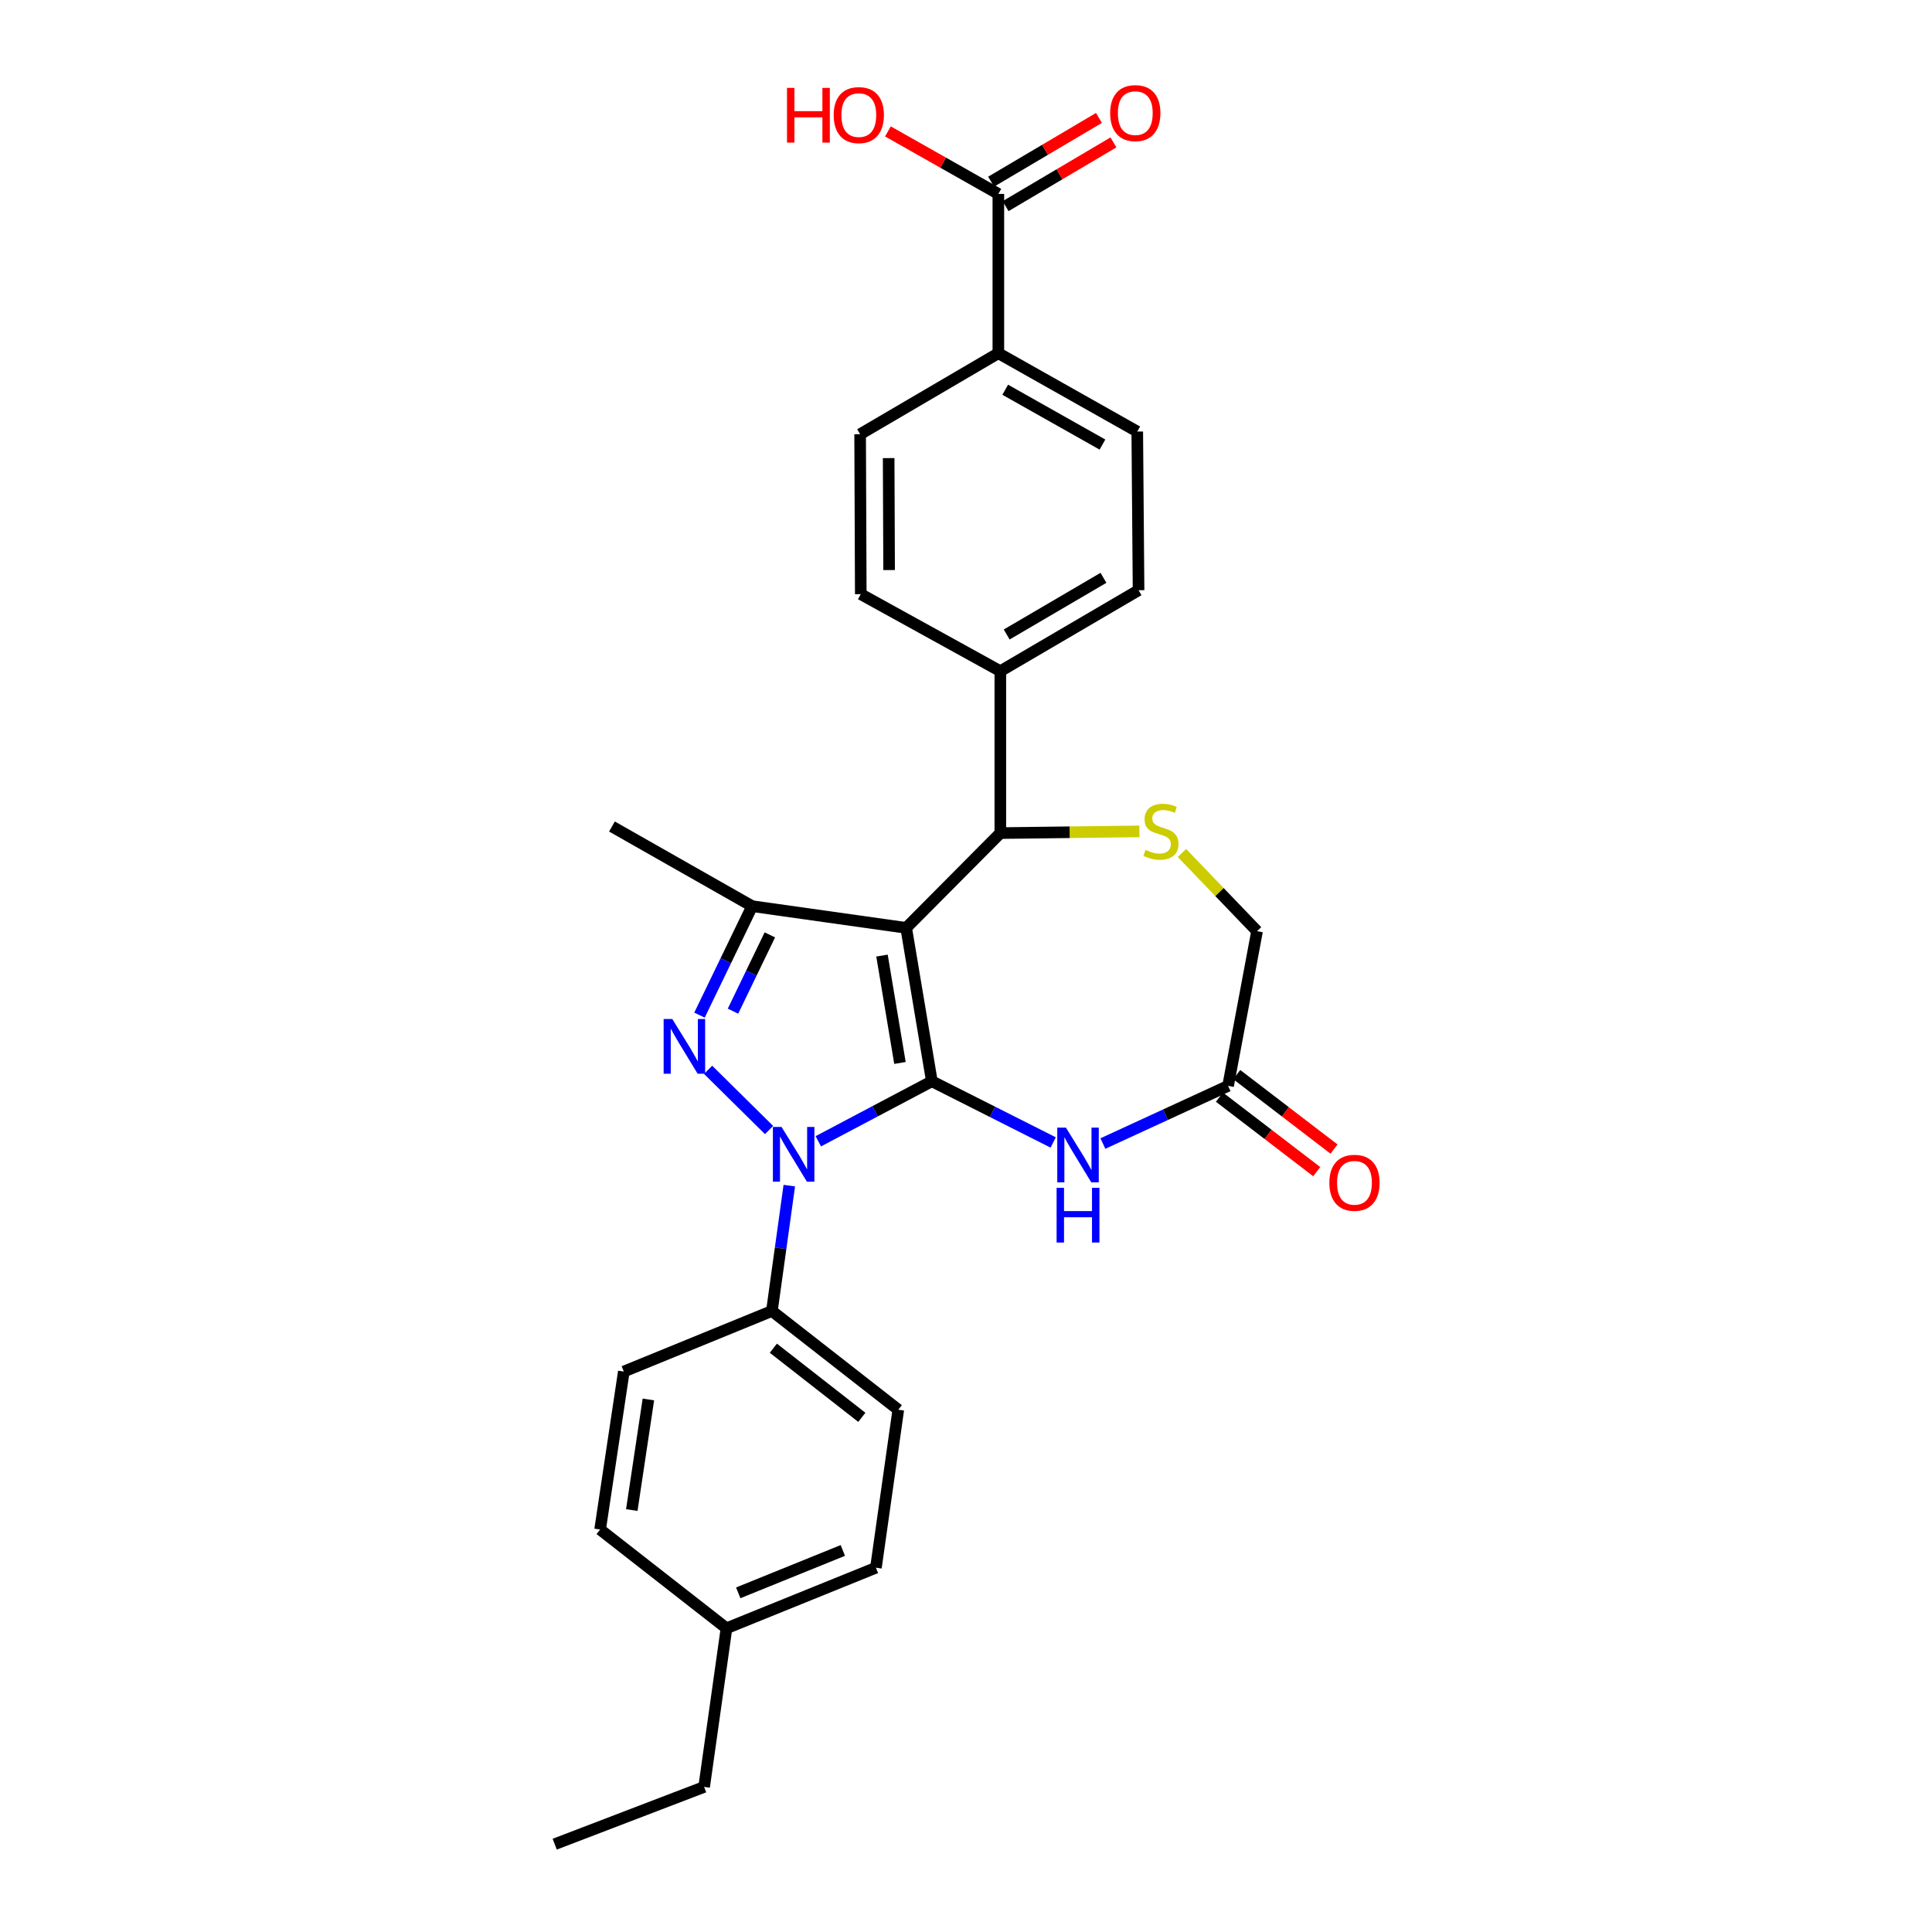 <?xml version='1.0' encoding='iso-8859-1'?>
<svg version='1.1' baseProfile='full'
              xmlns='http://www.w3.org/2000/svg'
                      xmlns:rdkit='http://www.rdkit.org/xml'
                      xmlns:xlink='http://www.w3.org/1999/xlink'
                  xml:space='preserve'
width='1000px' height='1000px' viewBox='0 0 1000 1000'>
<!-- END OF HEADER -->
<rect style='opacity:1.0;fill:#FFFFFF;stroke:none' width='1000' height='1000' x='0' y='0'> </rect>
<path class='bond-0' d='M 482.327,559.659 L 469.041,480.271' style='fill:none;fill-rule:evenodd;stroke:#000000;stroke-width:6px;stroke-linecap:butt;stroke-linejoin:miter;stroke-opacity:1' />
<path class='bond-0' d='M 465.819,550.18 L 456.519,494.609' style='fill:none;fill-rule:evenodd;stroke:#000000;stroke-width:6px;stroke-linecap:butt;stroke-linejoin:miter;stroke-opacity:1' />
<path class='bond-1' d='M 482.327,559.659 L 452.939,575.193' style='fill:none;fill-rule:evenodd;stroke:#000000;stroke-width:6px;stroke-linecap:butt;stroke-linejoin:miter;stroke-opacity:1' />
<path class='bond-1' d='M 452.939,575.193 L 423.551,590.726' style='fill:none;fill-rule:evenodd;stroke:#0000FF;stroke-width:6px;stroke-linecap:butt;stroke-linejoin:miter;stroke-opacity:1' />
<path class='bond-4' d='M 482.327,559.659 L 513.724,575.498' style='fill:none;fill-rule:evenodd;stroke:#000000;stroke-width:6px;stroke-linecap:butt;stroke-linejoin:miter;stroke-opacity:1' />
<path class='bond-4' d='M 513.724,575.498 L 545.12,591.337' style='fill:none;fill-rule:evenodd;stroke:#0000FF;stroke-width:6px;stroke-linecap:butt;stroke-linejoin:miter;stroke-opacity:1' />
<path class='bond-3' d='M 469.041,480.271 L 389.318,469.03' style='fill:none;fill-rule:evenodd;stroke:#000000;stroke-width:6px;stroke-linecap:butt;stroke-linejoin:miter;stroke-opacity:1' />
<path class='bond-5' d='M 469.041,480.271 L 517.769,431.208' style='fill:none;fill-rule:evenodd;stroke:#000000;stroke-width:6px;stroke-linecap:butt;stroke-linejoin:miter;stroke-opacity:1' />
<path class='bond-2' d='M 398.061,584.9 L 366.516,553.738' style='fill:none;fill-rule:evenodd;stroke:#0000FF;stroke-width:6px;stroke-linecap:butt;stroke-linejoin:miter;stroke-opacity:1' />
<path class='bond-8' d='M 408.54,613.679 L 404.039,646.124' style='fill:none;fill-rule:evenodd;stroke:#0000FF;stroke-width:6px;stroke-linecap:butt;stroke-linejoin:miter;stroke-opacity:1' />
<path class='bond-8' d='M 404.039,646.124 L 399.538,678.569' style='fill:none;fill-rule:evenodd;stroke:#000000;stroke-width:6px;stroke-linecap:butt;stroke-linejoin:miter;stroke-opacity:1' />
<path class='bond-28' d='M 362.055,525.431 L 375.686,497.231' style='fill:none;fill-rule:evenodd;stroke:#0000FF;stroke-width:6px;stroke-linecap:butt;stroke-linejoin:miter;stroke-opacity:1' />
<path class='bond-28' d='M 375.686,497.231 L 389.318,469.03' style='fill:none;fill-rule:evenodd;stroke:#000000;stroke-width:6px;stroke-linecap:butt;stroke-linejoin:miter;stroke-opacity:1' />
<path class='bond-28' d='M 379.394,523.376 L 388.936,503.635' style='fill:none;fill-rule:evenodd;stroke:#0000FF;stroke-width:6px;stroke-linecap:butt;stroke-linejoin:miter;stroke-opacity:1' />
<path class='bond-28' d='M 388.936,503.635 L 398.479,483.895' style='fill:none;fill-rule:evenodd;stroke:#000000;stroke-width:6px;stroke-linecap:butt;stroke-linejoin:miter;stroke-opacity:1' />
<path class='bond-22' d='M 389.318,469.03 L 316.749,427.807' style='fill:none;fill-rule:evenodd;stroke:#000000;stroke-width:6px;stroke-linecap:butt;stroke-linejoin:miter;stroke-opacity:1' />
<path class='bond-7' d='M 570.856,591.893 L 603.257,576.97' style='fill:none;fill-rule:evenodd;stroke:#0000FF;stroke-width:6px;stroke-linecap:butt;stroke-linejoin:miter;stroke-opacity:1' />
<path class='bond-7' d='M 603.257,576.97 L 635.657,562.046' style='fill:none;fill-rule:evenodd;stroke:#000000;stroke-width:6px;stroke-linecap:butt;stroke-linejoin:miter;stroke-opacity:1' />
<path class='bond-6' d='M 517.769,431.208 L 553.76,430.766' style='fill:none;fill-rule:evenodd;stroke:#000000;stroke-width:6px;stroke-linecap:butt;stroke-linejoin:miter;stroke-opacity:1' />
<path class='bond-6' d='M 553.76,430.766 L 589.751,430.323' style='fill:none;fill-rule:evenodd;stroke:#CCCC00;stroke-width:6px;stroke-linecap:butt;stroke-linejoin:miter;stroke-opacity:1' />
<path class='bond-10' d='M 517.769,431.208 L 517.769,347.397' style='fill:none;fill-rule:evenodd;stroke:#000000;stroke-width:6px;stroke-linecap:butt;stroke-linejoin:miter;stroke-opacity:1' />
<path class='bond-29' d='M 611.785,441.51 L 631.218,461.745' style='fill:none;fill-rule:evenodd;stroke:#CCCC00;stroke-width:6px;stroke-linecap:butt;stroke-linejoin:miter;stroke-opacity:1' />
<path class='bond-29' d='M 631.218,461.745 L 650.652,481.98' style='fill:none;fill-rule:evenodd;stroke:#000000;stroke-width:6px;stroke-linecap:butt;stroke-linejoin:miter;stroke-opacity:1' />
<path class='bond-12' d='M 635.657,562.046 L 650.652,481.98' style='fill:none;fill-rule:evenodd;stroke:#000000;stroke-width:6px;stroke-linecap:butt;stroke-linejoin:miter;stroke-opacity:1' />
<path class='bond-14' d='M 631.184,567.889 L 656.362,587.166' style='fill:none;fill-rule:evenodd;stroke:#000000;stroke-width:6px;stroke-linecap:butt;stroke-linejoin:miter;stroke-opacity:1' />
<path class='bond-14' d='M 656.362,587.166 L 681.539,606.444' style='fill:none;fill-rule:evenodd;stroke:#FF0000;stroke-width:6px;stroke-linecap:butt;stroke-linejoin:miter;stroke-opacity:1' />
<path class='bond-14' d='M 640.131,556.204 L 665.308,575.481' style='fill:none;fill-rule:evenodd;stroke:#000000;stroke-width:6px;stroke-linecap:butt;stroke-linejoin:miter;stroke-opacity:1' />
<path class='bond-14' d='M 665.308,575.481 L 690.486,594.759' style='fill:none;fill-rule:evenodd;stroke:#FF0000;stroke-width:6px;stroke-linecap:butt;stroke-linejoin:miter;stroke-opacity:1' />
<path class='bond-19' d='M 399.538,678.569 L 464.953,729.676' style='fill:none;fill-rule:evenodd;stroke:#000000;stroke-width:6px;stroke-linecap:butt;stroke-linejoin:miter;stroke-opacity:1' />
<path class='bond-19' d='M 400.29,697.832 L 446.081,733.607' style='fill:none;fill-rule:evenodd;stroke:#000000;stroke-width:6px;stroke-linecap:butt;stroke-linejoin:miter;stroke-opacity:1' />
<path class='bond-20' d='M 399.538,678.569 L 322.889,709.915' style='fill:none;fill-rule:evenodd;stroke:#000000;stroke-width:6px;stroke-linecap:butt;stroke-linejoin:miter;stroke-opacity:1' />
<path class='bond-9' d='M 516.747,100.371 L 516.747,182.825' style='fill:none;fill-rule:evenodd;stroke:#000000;stroke-width:6px;stroke-linecap:butt;stroke-linejoin:miter;stroke-opacity:1' />
<path class='bond-13' d='M 520.492,106.706 L 548.401,90.206' style='fill:none;fill-rule:evenodd;stroke:#000000;stroke-width:6px;stroke-linecap:butt;stroke-linejoin:miter;stroke-opacity:1' />
<path class='bond-13' d='M 548.401,90.206 L 576.31,73.707' style='fill:none;fill-rule:evenodd;stroke:#FF0000;stroke-width:6px;stroke-linecap:butt;stroke-linejoin:miter;stroke-opacity:1' />
<path class='bond-13' d='M 513.003,94.037 L 540.912,77.538' style='fill:none;fill-rule:evenodd;stroke:#000000;stroke-width:6px;stroke-linecap:butt;stroke-linejoin:miter;stroke-opacity:1' />
<path class='bond-13' d='M 540.912,77.538 L 568.821,61.038' style='fill:none;fill-rule:evenodd;stroke:#FF0000;stroke-width:6px;stroke-linecap:butt;stroke-linejoin:miter;stroke-opacity:1' />
<path class='bond-21' d='M 516.747,100.371 L 488.168,84.198' style='fill:none;fill-rule:evenodd;stroke:#000000;stroke-width:6px;stroke-linecap:butt;stroke-linejoin:miter;stroke-opacity:1' />
<path class='bond-21' d='M 488.168,84.198 L 459.589,68.023' style='fill:none;fill-rule:evenodd;stroke:#FF0000;stroke-width:6px;stroke-linecap:butt;stroke-linejoin:miter;stroke-opacity:1' />
<path class='bond-15' d='M 517.769,347.397 L 445.536,307.54' style='fill:none;fill-rule:evenodd;stroke:#000000;stroke-width:6px;stroke-linecap:butt;stroke-linejoin:miter;stroke-opacity:1' />
<path class='bond-16' d='M 517.769,347.397 L 589.316,305.496' style='fill:none;fill-rule:evenodd;stroke:#000000;stroke-width:6px;stroke-linecap:butt;stroke-linejoin:miter;stroke-opacity:1' />
<path class='bond-16' d='M 521.064,328.413 L 571.147,299.082' style='fill:none;fill-rule:evenodd;stroke:#000000;stroke-width:6px;stroke-linecap:butt;stroke-linejoin:miter;stroke-opacity:1' />
<path class='bond-11' d='M 516.747,182.825 L 588.646,223.377' style='fill:none;fill-rule:evenodd;stroke:#000000;stroke-width:6px;stroke-linecap:butt;stroke-linejoin:miter;stroke-opacity:1' />
<path class='bond-11' d='M 520.302,201.726 L 570.631,230.113' style='fill:none;fill-rule:evenodd;stroke:#000000;stroke-width:6px;stroke-linecap:butt;stroke-linejoin:miter;stroke-opacity:1' />
<path class='bond-31' d='M 516.747,182.825 L 445.2,224.751' style='fill:none;fill-rule:evenodd;stroke:#000000;stroke-width:6px;stroke-linecap:butt;stroke-linejoin:miter;stroke-opacity:1' />
<path class='bond-18' d='M 445.536,307.54 L 445.2,224.751' style='fill:none;fill-rule:evenodd;stroke:#000000;stroke-width:6px;stroke-linecap:butt;stroke-linejoin:miter;stroke-opacity:1' />
<path class='bond-18' d='M 460.202,295.062 L 459.967,237.11' style='fill:none;fill-rule:evenodd;stroke:#000000;stroke-width:6px;stroke-linecap:butt;stroke-linejoin:miter;stroke-opacity:1' />
<path class='bond-17' d='M 589.316,305.496 L 588.646,223.377' style='fill:none;fill-rule:evenodd;stroke:#000000;stroke-width:6px;stroke-linecap:butt;stroke-linejoin:miter;stroke-opacity:1' />
<path class='bond-24' d='M 464.953,729.676 L 453.376,811.451' style='fill:none;fill-rule:evenodd;stroke:#000000;stroke-width:6px;stroke-linecap:butt;stroke-linejoin:miter;stroke-opacity:1' />
<path class='bond-23' d='M 322.889,709.915 L 310.617,791.682' style='fill:none;fill-rule:evenodd;stroke:#000000;stroke-width:6px;stroke-linecap:butt;stroke-linejoin:miter;stroke-opacity:1' />
<path class='bond-23' d='M 335.602,724.365 L 327.012,781.601' style='fill:none;fill-rule:evenodd;stroke:#000000;stroke-width:6px;stroke-linecap:butt;stroke-linejoin:miter;stroke-opacity:1' />
<path class='bond-25' d='M 310.617,791.682 L 376.033,842.789' style='fill:none;fill-rule:evenodd;stroke:#000000;stroke-width:6px;stroke-linecap:butt;stroke-linejoin:miter;stroke-opacity:1' />
<path class='bond-30' d='M 453.376,811.451 L 376.033,842.789' style='fill:none;fill-rule:evenodd;stroke:#000000;stroke-width:6px;stroke-linecap:butt;stroke-linejoin:miter;stroke-opacity:1' />
<path class='bond-30' d='M 436.248,802.513 L 382.108,824.449' style='fill:none;fill-rule:evenodd;stroke:#000000;stroke-width:6px;stroke-linecap:butt;stroke-linejoin:miter;stroke-opacity:1' />
<path class='bond-26' d='M 376.033,842.789 L 364.456,924.908' style='fill:none;fill-rule:evenodd;stroke:#000000;stroke-width:6px;stroke-linecap:butt;stroke-linejoin:miter;stroke-opacity:1' />
<path class='bond-27' d='M 364.456,924.908 L 287.112,954.545' style='fill:none;fill-rule:evenodd;stroke:#000000;stroke-width:6px;stroke-linecap:butt;stroke-linejoin:miter;stroke-opacity:1' />
<path  class='atom-2' d='M 404.528 583.313
L 413.808 598.313
Q 414.728 599.793, 416.208 602.473
Q 417.688 605.153, 417.768 605.313
L 417.768 583.313
L 421.528 583.313
L 421.528 611.633
L 417.648 611.633
L 407.688 595.233
Q 406.528 593.313, 405.288 591.113
Q 404.088 588.913, 403.728 588.233
L 403.728 611.633
L 400.048 611.633
L 400.048 583.313
L 404.528 583.313
' fill='#0000FF'/>
<path  class='atom-3' d='M 347.976 527.447
L 357.256 542.447
Q 358.176 543.927, 359.656 546.607
Q 361.136 549.287, 361.216 549.447
L 361.216 527.447
L 364.976 527.447
L 364.976 555.767
L 361.096 555.767
L 351.136 539.367
Q 349.976 537.447, 348.736 535.247
Q 347.536 533.047, 347.176 532.367
L 347.176 555.767
L 343.496 555.767
L 343.496 527.447
L 347.976 527.447
' fill='#0000FF'/>
<path  class='atom-5' d='M 551.718 583.664
L 560.998 598.664
Q 561.918 600.144, 563.398 602.824
Q 564.878 605.504, 564.958 605.664
L 564.958 583.664
L 568.718 583.664
L 568.718 611.984
L 564.838 611.984
L 554.878 595.584
Q 553.718 593.664, 552.478 591.464
Q 551.278 589.264, 550.918 588.584
L 550.918 611.984
L 547.238 611.984
L 547.238 583.664
L 551.718 583.664
' fill='#0000FF'/>
<path  class='atom-5' d='M 546.898 614.816
L 550.738 614.816
L 550.738 626.856
L 565.218 626.856
L 565.218 614.816
L 569.058 614.816
L 569.058 643.136
L 565.218 643.136
L 565.218 630.056
L 550.738 630.056
L 550.738 643.136
L 546.898 643.136
L 546.898 614.816
' fill='#0000FF'/>
<path  class='atom-7' d='M 592.91 439.906
Q 593.23 440.026, 594.55 440.586
Q 595.87 441.146, 597.31 441.506
Q 598.79 441.826, 600.23 441.826
Q 602.91 441.826, 604.47 440.546
Q 606.03 439.226, 606.03 436.946
Q 606.03 435.386, 605.23 434.426
Q 604.47 433.466, 603.27 432.946
Q 602.07 432.426, 600.07 431.826
Q 597.55 431.066, 596.03 430.346
Q 594.55 429.626, 593.47 428.106
Q 592.43 426.586, 592.43 424.026
Q 592.43 420.466, 594.83 418.266
Q 597.27 416.066, 602.07 416.066
Q 605.35 416.066, 609.07 417.626
L 608.15 420.706
Q 604.75 419.306, 602.19 419.306
Q 599.43 419.306, 597.91 420.466
Q 596.39 421.586, 596.43 423.546
Q 596.43 425.066, 597.19 425.986
Q 597.99 426.906, 599.11 427.426
Q 600.27 427.946, 602.19 428.546
Q 604.75 429.346, 606.27 430.146
Q 607.79 430.946, 608.87 432.586
Q 609.99 434.186, 609.99 436.946
Q 609.99 440.866, 607.35 442.986
Q 604.75 445.066, 600.39 445.066
Q 597.87 445.066, 595.95 444.506
Q 594.07 443.986, 591.83 443.066
L 592.91 439.906
' fill='#CCCC00'/>
<path  class='atom-14' d='M 574.624 58.55
Q 574.624 51.75, 577.984 47.95
Q 581.344 44.15, 587.624 44.15
Q 593.904 44.15, 597.264 47.95
Q 600.624 51.75, 600.624 58.55
Q 600.624 65.43, 597.224 69.35
Q 593.824 73.23, 587.624 73.23
Q 581.384 73.23, 577.984 69.35
Q 574.624 65.47, 574.624 58.55
M 587.624 70.03
Q 591.944 70.03, 594.264 67.15
Q 596.624 64.23, 596.624 58.55
Q 596.624 52.99, 594.264 50.19
Q 591.944 47.35, 587.624 47.35
Q 583.304 47.35, 580.944 50.15
Q 578.624 52.95, 578.624 58.55
Q 578.624 64.27, 580.944 67.15
Q 583.304 70.03, 587.624 70.03
' fill='#FF0000'/>
<path  class='atom-15' d='M 688.072 612.212
Q 688.072 605.412, 691.432 601.612
Q 694.792 597.812, 701.072 597.812
Q 707.352 597.812, 710.712 601.612
Q 714.072 605.412, 714.072 612.212
Q 714.072 619.092, 710.672 623.012
Q 707.272 626.892, 701.072 626.892
Q 694.832 626.892, 691.432 623.012
Q 688.072 619.132, 688.072 612.212
M 701.072 623.692
Q 705.392 623.692, 707.712 620.812
Q 710.072 617.892, 710.072 612.212
Q 710.072 606.652, 707.712 603.852
Q 705.392 601.012, 701.072 601.012
Q 696.752 601.012, 694.392 603.812
Q 692.072 606.612, 692.072 612.212
Q 692.072 617.932, 694.392 620.812
Q 696.752 623.692, 701.072 623.692
' fill='#FF0000'/>
<path  class='atom-22' d='M 407.354 45.492
L 411.194 45.492
L 411.194 57.532
L 425.674 57.532
L 425.674 45.492
L 429.514 45.492
L 429.514 73.812
L 425.674 73.812
L 425.674 60.732
L 411.194 60.732
L 411.194 73.812
L 407.354 73.812
L 407.354 45.492
' fill='#FF0000'/>
<path  class='atom-22' d='M 431.514 59.572
Q 431.514 52.772, 434.874 48.972
Q 438.234 45.172, 444.514 45.172
Q 450.794 45.172, 454.154 48.972
Q 457.514 52.772, 457.514 59.572
Q 457.514 66.452, 454.114 70.372
Q 450.714 74.252, 444.514 74.252
Q 438.274 74.252, 434.874 70.372
Q 431.514 66.492, 431.514 59.572
M 444.514 71.052
Q 448.834 71.052, 451.154 68.172
Q 453.514 65.252, 453.514 59.572
Q 453.514 54.012, 451.154 51.212
Q 448.834 48.372, 444.514 48.372
Q 440.194 48.372, 437.834 51.172
Q 435.514 53.972, 435.514 59.572
Q 435.514 65.292, 437.834 68.172
Q 440.194 71.052, 444.514 71.052
' fill='#FF0000'/>
</svg>
